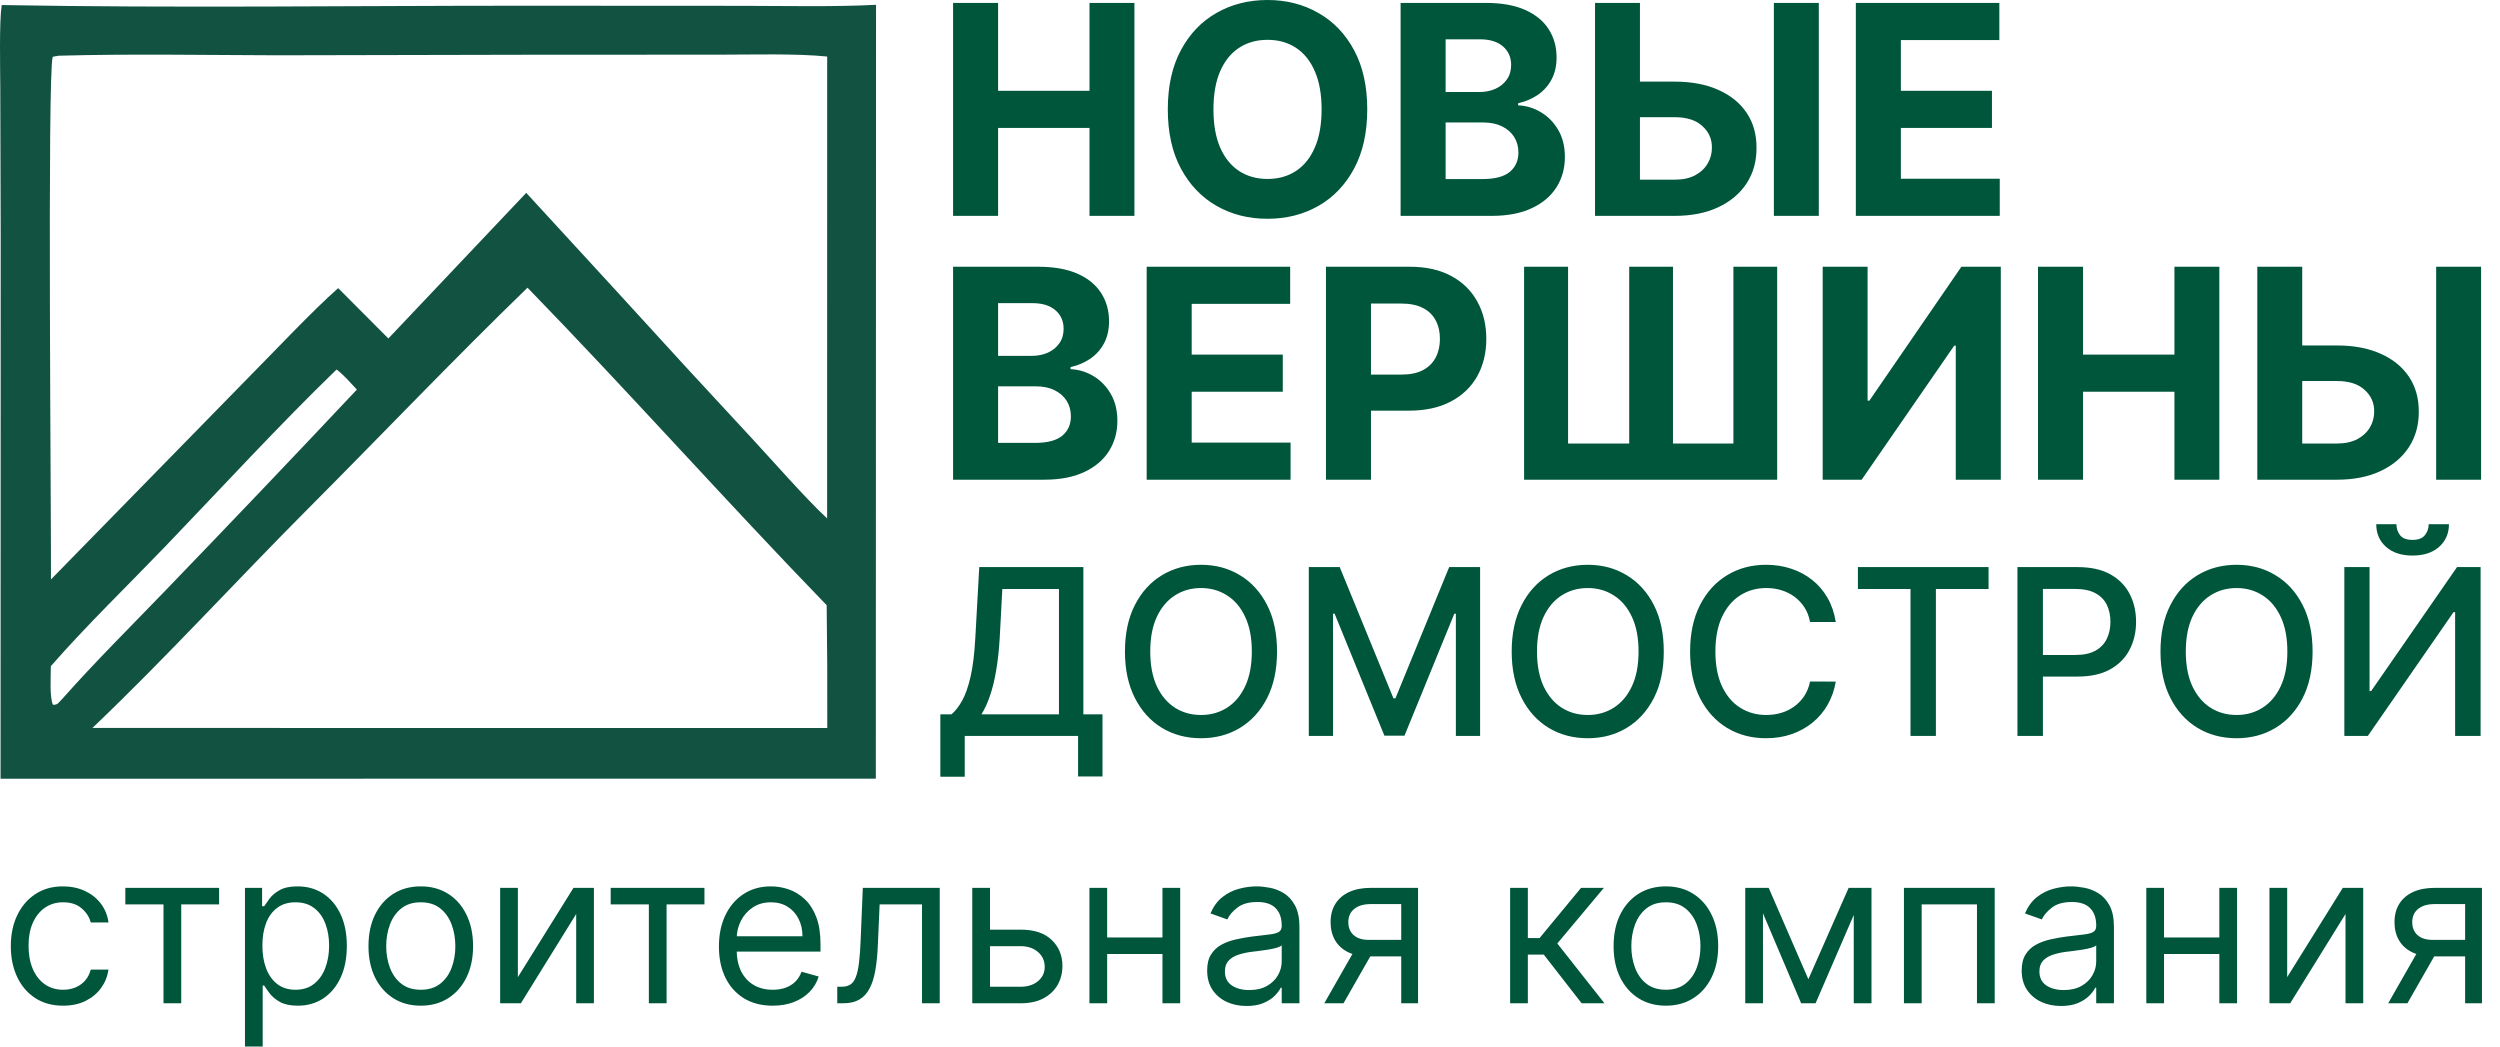 <?xml version="1.0" encoding="UTF-8"?> <svg xmlns="http://www.w3.org/2000/svg" width="2132" height="893" viewBox="0 0 2132 893" fill="none"><path d="M812.785 184.095V2.483H851.182V77.416H929.13V2.483H967.439V184.095H929.13V109.074H851.182V184.095H812.785ZM1165.99 93.289C1165.99 113.094 1162.23 129.943 1154.73 143.836C1147.28 157.728 1137.11 168.34 1124.22 175.671C1111.39 182.942 1096.97 186.578 1080.95 186.578C1064.81 186.578 1050.32 182.913 1037.49 175.582C1024.67 168.251 1014.53 157.64 1007.08 143.747C999.629 129.854 995.905 113.035 995.905 93.289C995.905 73.484 999.629 56.636 1007.08 42.743C1014.53 28.85 1024.67 18.268 1037.49 10.996C1050.32 3.665 1064.81 -2.75514e-05 1080.95 -2.75514e-05C1096.97 -2.75514e-05 1111.39 3.665 1124.22 10.996C1137.11 18.268 1147.28 28.85 1154.73 42.743C1162.23 56.636 1165.99 73.484 1165.99 93.289ZM1127.06 93.289C1127.06 80.46 1125.14 69.642 1121.3 60.833C1117.51 52.024 1112.16 45.344 1105.24 40.792C1098.33 36.24 1090.23 33.964 1080.95 33.964C1071.66 33.964 1063.57 36.24 1056.65 40.792C1049.73 45.344 1044.35 52.024 1040.51 60.833C1036.73 69.642 1034.83 80.46 1034.83 93.289C1034.83 106.118 1036.73 116.937 1040.51 125.745C1044.35 134.554 1049.73 141.234 1056.65 145.786C1063.57 150.339 1071.66 152.615 1080.95 152.615C1090.23 152.615 1098.33 150.339 1105.24 145.786C1112.16 141.234 1117.51 134.554 1121.3 125.745C1125.14 116.937 1127.06 106.118 1127.06 93.289ZM1194.43 184.095V2.483H1267.15C1280.51 2.483 1291.65 4.463 1300.58 8.424C1309.51 12.385 1316.22 17.883 1320.71 24.919C1325.2 31.895 1327.45 39.935 1327.45 49.039C1327.45 56.133 1326.03 62.37 1323.19 67.75C1320.35 73.071 1316.45 77.445 1311.49 80.874C1306.58 84.244 1300.96 86.638 1294.64 88.057V89.831C1301.56 90.126 1308.03 92.077 1314.06 95.683C1320.15 99.29 1325.08 104.344 1328.87 110.847C1332.65 117.291 1334.54 124.977 1334.54 133.904C1334.54 143.54 1332.15 152.142 1327.36 159.709C1322.63 167.217 1315.63 173.158 1306.34 177.533C1297.06 181.908 1285.62 184.095 1272.03 184.095H1194.43ZM1232.83 152.703H1264.13C1274.83 152.703 1282.64 150.664 1287.54 146.585C1292.45 142.446 1294.9 136.948 1294.9 130.09C1294.9 125.065 1293.69 120.631 1291.27 116.789C1288.84 112.946 1285.39 109.931 1280.89 107.744C1276.46 105.556 1271.17 104.463 1265.02 104.463H1232.83V152.703ZM1232.83 78.48H1261.3C1266.56 78.48 1271.23 77.564 1275.31 75.731C1279.44 73.839 1282.7 71.179 1285.06 67.75C1287.48 64.321 1288.7 60.212 1288.7 55.424C1288.7 48.861 1286.36 43.57 1281.69 39.55C1277.08 35.53 1270.52 33.52 1262 33.52H1232.83V78.48ZM1384.8 69.612H1428.08C1442.5 69.612 1454.92 71.947 1465.32 76.618C1475.78 81.229 1483.85 87.761 1489.53 96.216C1495.21 104.669 1498.01 114.631 1497.95 126.1C1498.01 137.51 1495.21 147.59 1489.53 156.339C1483.85 165.03 1475.78 171.828 1465.32 176.735C1454.92 181.642 1442.5 184.095 1428.08 184.095H1360.24V2.483H1398.55V153.235H1428.08C1434.99 153.235 1440.82 151.994 1445.55 149.511C1450.28 146.969 1453.85 143.629 1456.28 139.49C1458.76 135.293 1459.97 130.711 1459.91 125.745C1459.97 118.533 1457.25 112.444 1451.75 107.478C1446.31 102.452 1438.42 99.94 1428.08 99.94H1384.8V69.612ZM1551.07 2.483V184.095H1512.76V2.483H1551.07ZM1582.66 184.095V2.483H1705.04V34.141H1621.06V77.416H1698.74V109.074H1621.06V152.437H1705.39V184.095H1582.66ZM812.785 409.095V227.483H885.501C898.861 227.483 910.005 229.463 918.932 233.424C927.859 237.385 934.569 242.883 939.062 249.918C943.555 256.894 945.801 264.935 945.801 274.039C945.801 281.133 944.383 287.37 941.545 292.75C938.707 298.071 934.805 302.445 929.839 305.874C924.933 309.244 919.316 311.638 912.991 313.057V314.831C919.908 315.126 926.381 317.077 932.411 320.683C938.5 324.29 943.437 329.344 947.22 335.847C951.004 342.291 952.896 349.977 952.896 358.904C952.896 368.54 950.501 377.142 945.713 384.709C940.983 392.217 933.978 398.158 924.696 402.533C915.415 406.908 903.975 409.095 890.378 409.095H812.785ZM851.182 377.703H882.485C893.186 377.703 900.99 375.664 905.896 371.585C910.803 367.446 913.257 361.948 913.257 355.09C913.257 350.065 912.045 345.631 909.621 341.789C907.197 337.946 903.739 334.931 899.246 332.744C894.812 330.556 889.521 329.463 883.372 329.463H851.182V377.703ZM851.182 303.48H879.648C884.909 303.48 889.58 302.564 893.659 300.731C897.797 298.839 901.049 296.179 903.413 292.75C905.837 289.321 907.049 285.212 907.049 280.424C907.049 273.861 904.714 268.57 900.044 264.55C895.432 260.53 888.87 258.52 880.357 258.52H851.182V303.48ZM977.881 409.095V227.483H1100.26V259.141H1016.28V302.416H1093.96V334.074H1016.28V377.437H1100.61V409.095H977.881ZM1130.78 409.095V227.483H1202.44C1216.21 227.483 1227.94 230.114 1237.64 235.375C1247.34 240.578 1254.73 247.82 1259.81 257.101C1264.95 266.324 1267.52 276.965 1267.52 289.025C1267.52 301.086 1264.92 311.727 1259.72 320.949C1254.52 330.172 1246.98 337.355 1237.11 342.498C1227.29 347.641 1215.41 350.213 1201.46 350.213H1155.79V319.442H1195.25C1202.64 319.442 1208.73 318.171 1213.52 315.629C1218.37 313.028 1221.97 309.451 1224.34 304.899C1226.76 300.288 1227.97 294.996 1227.97 289.025C1227.97 282.995 1226.76 277.734 1224.34 273.241C1221.97 268.689 1218.37 265.171 1213.52 262.688C1208.67 260.146 1202.52 258.875 1195.08 258.875H1169.18V409.095H1130.78ZM1299.74 227.483H1337.25V378.235H1389.39V227.483H1426.72V378.235H1478.25V227.483H1515.58V409.095H1299.74V227.483ZM1554.38 227.483H1592.68V341.7H1594.19L1672.67 227.483H1706.28V409.095H1667.88V294.789H1666.55L1587.63 409.095H1554.38V227.483ZM1738.01 409.095V227.483H1776.4V302.416H1854.35V227.483H1892.66V409.095H1854.35V334.074H1776.4V409.095H1738.01ZM1949.59 294.612H1992.87C2007.29 294.612 2019.71 296.947 2030.11 301.618C2040.57 306.229 2048.64 312.762 2054.32 321.215C2059.99 329.669 2062.8 339.631 2062.74 351.1C2062.8 362.51 2059.99 372.59 2054.32 381.339C2048.64 390.03 2040.57 396.828 2030.11 401.735C2019.71 406.642 2007.29 409.095 1992.87 409.095H1925.03V227.483H1963.34V378.235H1992.87C1999.78 378.235 2005.61 376.994 2010.34 374.511C2015.06 371.969 2018.64 368.629 2021.07 364.49C2023.55 360.293 2024.76 355.711 2024.7 350.745C2024.76 343.533 2022.04 337.444 2016.54 332.478C2011.1 327.452 2003.21 324.94 1992.87 324.94H1949.59V294.612ZM2115.86 227.483V409.095H2077.55V227.483H2115.86Z" fill="#00563B"></path><path d="M801.921 662.394V609.177H811.411C814.645 606.458 817.668 602.592 820.48 597.577C823.292 592.563 825.682 585.79 827.651 577.261C829.619 568.731 830.978 557.788 831.728 544.431L835.103 483.621H923.891V609.177H940.201V662.183H919.392V627.595H822.73V662.394H801.921ZM837.001 609.177H903.082V502.321H854.786L852.537 544.431C851.928 554.601 850.92 563.74 849.514 571.847C848.155 579.955 846.397 587.126 844.242 593.359C842.133 599.546 839.719 604.818 837.001 609.177ZM1089.06 555.608C1089.06 570.98 1086.25 584.197 1080.62 595.257C1075 606.271 1067.29 614.754 1057.5 620.706C1047.75 626.611 1036.66 629.564 1024.24 629.564C1011.78 629.564 1000.65 626.611 990.852 620.706C981.104 614.754 973.418 606.248 967.794 595.187C962.17 584.127 959.358 570.934 959.358 555.608C959.358 540.236 962.17 527.043 967.794 516.029C973.418 504.969 981.104 496.486 990.852 490.581C1000.65 484.629 1011.78 481.653 1024.24 481.653C1036.66 481.653 1047.75 484.629 1057.5 490.581C1067.29 496.486 1075 504.969 1080.62 516.029C1086.25 527.043 1089.06 540.236 1089.06 555.608ZM1067.55 555.608C1067.55 543.892 1065.65 534.026 1061.85 526.012C1058.11 517.951 1052.95 511.858 1046.39 507.734C1039.87 503.563 1032.49 501.477 1024.24 501.477C1015.95 501.477 1008.54 503.563 1002.03 507.734C995.515 511.858 990.36 517.951 986.564 526.012C982.814 534.026 980.94 543.892 980.94 555.608C980.94 567.325 982.814 577.214 986.564 585.275C990.36 593.289 995.515 599.382 1002.03 603.553C1008.54 607.677 1015.95 609.739 1024.24 609.739C1032.49 609.739 1039.87 607.677 1046.39 603.553C1052.95 599.382 1058.11 593.289 1061.85 585.275C1065.65 577.214 1067.55 567.325 1067.55 555.608ZM1116.14 483.621H1142.51L1188.34 595.539H1190.03L1235.86 483.621H1262.23V627.595H1241.56V523.411H1240.22L1197.76 627.384H1180.61L1138.15 523.341H1136.81V627.595H1116.14V483.621ZM1418.87 555.608C1418.87 570.98 1416.06 584.197 1410.44 595.257C1404.81 606.271 1397.1 614.754 1387.31 620.706C1377.56 626.611 1366.48 629.564 1354.06 629.564C1341.59 629.564 1330.46 626.611 1320.66 620.706C1310.92 614.754 1303.23 606.248 1297.61 595.187C1291.98 584.127 1289.17 570.934 1289.17 555.608C1289.17 540.236 1291.98 527.043 1297.61 516.029C1303.23 504.969 1310.92 496.486 1320.66 490.581C1330.46 484.629 1341.59 481.653 1354.06 481.653C1366.48 481.653 1377.56 484.629 1387.31 490.581C1397.1 496.486 1404.81 504.969 1410.44 516.029C1416.06 527.043 1418.87 540.236 1418.87 555.608ZM1397.36 555.608C1397.36 543.892 1395.46 534.026 1391.67 526.012C1387.92 517.951 1382.76 511.858 1376.2 507.734C1369.69 503.563 1362.3 501.477 1354.06 501.477C1345.76 501.477 1338.36 503.563 1331.84 507.734C1325.33 511.858 1320.17 517.951 1316.38 526.012C1312.63 534.026 1310.75 543.892 1310.75 555.608C1310.75 567.325 1312.63 577.214 1316.38 585.275C1320.17 593.289 1325.33 599.382 1331.84 603.553C1338.36 607.677 1345.76 609.739 1354.06 609.739C1362.3 609.739 1369.69 607.677 1376.2 603.553C1382.76 599.382 1387.92 593.289 1391.67 585.275C1395.46 577.214 1397.36 567.325 1397.36 555.608ZM1565.54 530.441H1543.6C1542.76 525.754 1541.19 521.63 1538.89 518.068C1536.6 514.506 1533.78 511.483 1530.46 508.999C1527.13 506.515 1523.4 504.641 1519.28 503.375C1515.2 502.11 1510.87 501.477 1506.27 501.477C1497.98 501.477 1490.55 503.563 1483.99 507.734C1477.47 511.905 1472.32 518.021 1468.52 526.082C1464.77 534.143 1462.9 543.985 1462.9 555.608C1462.9 567.325 1464.77 577.214 1468.52 585.275C1472.32 593.336 1477.5 599.428 1484.06 603.553C1490.62 607.677 1498 609.739 1506.2 609.739C1510.75 609.739 1515.06 609.13 1519.14 607.911C1523.26 606.646 1526.99 604.795 1530.32 602.358C1533.64 599.921 1536.46 596.945 1538.75 593.43C1541.09 589.868 1542.71 585.79 1543.6 581.197L1565.54 581.268C1564.36 588.345 1562.09 594.859 1558.72 600.811C1555.39 606.716 1551.1 611.825 1545.85 616.136C1540.65 620.401 1534.7 623.705 1528 626.049C1521.29 628.392 1513.98 629.564 1506.06 629.564C1493.6 629.564 1482.49 626.611 1472.74 620.706C1462.99 614.754 1455.31 606.248 1449.68 595.187C1444.1 584.127 1441.32 570.934 1441.32 555.608C1441.32 540.236 1444.13 527.043 1449.75 516.029C1455.38 504.969 1463.06 496.486 1472.81 490.581C1482.56 484.629 1493.64 481.653 1506.06 481.653C1513.7 481.653 1520.83 482.754 1527.43 484.957C1534.09 487.113 1540.06 490.3 1545.36 494.518C1550.66 498.689 1555.04 503.797 1558.51 509.843C1561.97 515.842 1564.32 522.708 1565.54 530.441ZM1584.43 502.321V483.621H1695.85V502.321H1650.93V627.595H1629.28V502.321H1584.43ZM1720.48 627.595V483.621H1771.8C1783 483.621 1792.28 485.66 1799.63 489.737C1806.99 493.815 1812.5 499.392 1816.15 506.469C1819.81 513.499 1821.64 521.419 1821.64 530.23C1821.64 539.088 1819.79 547.055 1816.08 554.132C1812.43 561.162 1806.9 566.739 1799.49 570.863C1792.14 574.941 1782.88 576.979 1771.73 576.979H1736.43V558.561H1769.76C1776.83 558.561 1782.57 557.342 1786.98 554.905C1791.39 552.421 1794.62 549.047 1796.68 544.782C1798.74 540.517 1799.77 535.666 1799.77 530.23C1799.77 524.793 1798.74 519.966 1796.68 515.748C1794.62 511.53 1791.36 508.226 1786.91 505.836C1782.5 503.446 1776.69 502.251 1769.48 502.251H1742.2V627.595H1720.48ZM1972.17 555.608C1972.17 570.98 1969.36 584.197 1963.73 595.257C1958.11 606.271 1950.4 614.754 1940.6 620.706C1930.85 626.611 1919.77 629.564 1907.35 629.564C1894.88 629.564 1883.75 626.611 1873.96 620.706C1864.21 614.754 1856.52 606.248 1850.9 595.187C1845.28 584.127 1842.46 570.934 1842.46 555.608C1842.46 540.236 1845.28 527.043 1850.9 516.029C1856.52 504.969 1864.21 496.486 1873.96 490.581C1883.75 484.629 1894.88 481.653 1907.35 481.653C1919.77 481.653 1930.85 484.629 1940.6 490.581C1950.4 496.486 1958.11 504.969 1963.73 516.029C1969.36 527.043 1972.17 540.236 1972.17 555.608ZM1950.66 555.608C1950.66 543.892 1948.76 534.026 1944.96 526.012C1941.21 517.951 1936.06 511.858 1929.5 507.734C1922.98 503.563 1915.6 501.477 1907.35 501.477C1899.06 501.477 1891.65 503.563 1885.14 507.734C1878.62 511.858 1873.47 517.951 1869.67 526.012C1865.92 534.026 1864.05 543.892 1864.05 555.608C1864.05 567.325 1865.92 577.214 1869.67 585.275C1873.47 593.289 1878.62 599.382 1885.14 603.553C1891.65 607.677 1899.06 609.739 1907.35 609.739C1915.6 609.739 1922.98 607.677 1929.5 603.553C1936.06 599.382 1941.21 593.289 1944.96 585.275C1948.76 577.214 1950.66 567.325 1950.66 555.608ZM1999.25 483.621H2020.76V589.352H2022.1L2095.35 483.621H2115.46V627.595H2093.73V522.005H2092.4L2019.29 627.595H1999.25V483.621ZM2071.17 447.065H2088.46C2088.46 454.986 2085.65 461.43 2080.03 466.398C2074.45 471.319 2066.9 473.779 2057.39 473.779C2047.92 473.779 2040.4 471.319 2034.82 466.398C2029.25 461.43 2026.46 454.986 2026.46 447.065H2043.68C2043.68 450.58 2044.71 453.697 2046.77 456.415C2048.84 459.086 2052.37 460.422 2057.39 460.422C2062.31 460.422 2065.82 459.086 2067.93 456.415C2070.09 453.744 2071.17 450.627 2071.17 447.065Z" fill="#00563B"></path><path d="M53.824 857.646C44.597 857.646 36.651 855.467 29.987 851.11C23.324 846.753 18.198 840.751 14.609 833.105C11.021 825.458 9.227 816.723 9.227 806.898C9.227 796.902 11.064 788.081 14.737 780.434C18.454 772.745 23.623 766.744 30.244 762.429C36.908 758.072 44.682 755.893 53.567 755.893C60.487 755.893 66.724 757.175 72.277 759.738C77.831 762.301 82.38 765.889 85.925 770.503C89.471 775.116 91.671 780.499 92.525 786.65H77.403C76.25 782.165 73.687 778.192 69.714 774.732C65.784 771.229 60.487 769.478 53.824 769.478C47.929 769.478 42.76 771.015 38.317 774.091C33.917 777.124 30.479 781.417 28.001 786.97C25.566 792.481 24.349 798.952 24.349 806.385C24.349 813.989 25.545 820.61 27.937 826.249C30.372 831.887 33.789 836.266 38.189 839.384C42.632 842.502 47.843 844.062 53.824 844.062C57.754 844.062 61.321 843.378 64.524 842.011C67.728 840.644 70.441 838.679 72.662 836.116C74.883 833.553 76.464 830.478 77.403 826.889H92.525C91.671 832.699 89.556 837.932 86.182 842.588C82.85 847.201 78.429 850.875 72.918 853.609C67.45 856.3 61.086 857.646 53.824 857.646ZM106.878 771.272V757.175H186.845V771.272H154.551V855.595H139.429V771.272H106.878ZM208.903 892.503V757.175H223.512V772.809H225.306C226.417 771.101 227.955 768.922 229.92 766.274C231.927 763.583 234.789 761.19 238.506 759.097C242.265 756.961 247.348 755.893 253.756 755.893C262.043 755.893 269.348 757.965 275.67 762.109C281.992 766.252 286.926 772.126 290.471 779.73C294.017 787.333 295.789 796.304 295.789 806.641C295.789 817.064 294.017 826.099 290.471 833.745C286.926 841.349 282.013 847.244 275.734 851.43C269.454 855.574 262.214 857.646 254.012 857.646C247.69 857.646 242.628 856.599 238.826 854.506C235.024 852.37 232.098 849.957 230.048 847.265C227.997 844.532 226.417 842.268 225.306 840.473H224.025V892.503H208.903ZM223.768 806.385C223.768 813.818 224.858 820.375 227.036 826.056C229.215 831.695 232.397 836.116 236.584 839.32C240.77 842.481 245.896 844.062 251.962 844.062C258.284 844.062 263.559 842.396 267.788 839.064C272.06 835.689 275.264 831.161 277.4 825.48C279.578 819.756 280.668 813.391 280.668 806.385C280.668 799.465 279.6 793.228 277.464 787.675C275.371 782.079 272.188 777.658 267.917 774.411C263.688 771.122 258.369 769.478 251.962 769.478C245.81 769.478 240.642 771.037 236.455 774.155C232.269 777.231 229.108 781.545 226.972 787.098C224.836 792.609 223.768 799.038 223.768 806.385ZM358.84 857.646C349.955 857.646 342.159 855.531 335.452 851.302C328.788 847.073 323.577 841.157 319.818 833.553C316.101 825.95 314.243 817.064 314.243 806.898C314.243 796.646 316.101 787.696 319.818 780.05C323.577 772.404 328.788 766.466 335.452 762.237C342.159 758.008 349.955 755.893 358.84 755.893C367.725 755.893 375.5 758.008 382.164 762.237C388.87 766.466 394.082 772.404 397.798 780.05C401.557 787.696 403.437 796.646 403.437 806.898C403.437 817.064 401.557 825.95 397.798 833.553C394.082 841.157 388.87 847.073 382.164 851.302C375.5 855.531 367.725 857.646 358.84 857.646ZM358.84 844.062C365.589 844.062 371.143 842.332 375.5 838.872C379.857 835.411 383.082 830.862 385.175 825.223C387.268 819.585 388.315 813.476 388.315 806.898C388.315 800.319 387.268 794.189 385.175 788.508C383.082 782.827 379.857 778.235 375.5 774.732C371.143 771.229 365.589 769.478 358.84 769.478C352.091 769.478 346.537 771.229 342.18 774.732C337.823 778.235 334.598 782.827 332.505 788.508C330.412 794.189 329.365 800.319 329.365 806.898C329.365 813.476 330.412 819.585 332.505 825.223C334.598 830.862 337.823 835.411 342.18 838.872C346.537 842.332 352.091 844.062 358.84 844.062ZM441.642 833.297L489.058 757.175H506.486V855.595H491.365V779.473L444.205 855.595H426.52V757.175H441.642V833.297ZM520.791 771.272V757.175H600.758V771.272H568.464V855.595H553.342V771.272H520.791ZM658.971 857.646C649.487 857.646 641.307 855.553 634.43 851.366C627.595 847.137 622.319 841.242 618.603 833.681C614.929 826.078 613.092 817.235 613.092 807.154C613.092 797.073 614.929 788.188 618.603 780.499C622.319 772.767 627.488 766.744 634.109 762.429C640.773 758.072 648.548 755.893 657.433 755.893C662.559 755.893 667.621 756.748 672.619 758.456C677.617 760.165 682.166 762.942 686.267 766.786C690.368 770.588 693.636 775.629 696.07 781.908C698.505 788.188 699.723 795.919 699.723 805.104V811.511H623.857V798.44H684.345C684.345 792.887 683.234 787.931 681.013 783.574C678.834 779.217 675.716 775.778 671.658 773.258C667.642 770.738 662.901 769.478 657.433 769.478C651.41 769.478 646.198 770.973 641.798 773.963C637.441 776.91 634.088 780.755 631.738 785.496C629.389 790.238 628.214 795.321 628.214 800.746V809.461C628.214 816.894 629.496 823.194 632.059 828.363C634.665 833.489 638.274 837.398 642.888 840.089C647.501 842.737 652.862 844.062 658.971 844.062C662.943 844.062 666.532 843.506 669.735 842.396C672.982 841.242 675.78 839.534 678.129 837.27C680.479 834.963 682.294 832.101 683.576 828.683L698.185 832.784C696.647 837.74 694.063 842.097 690.432 845.856C686.801 849.572 682.316 852.477 676.976 854.57C671.636 856.62 665.634 857.646 658.971 857.646ZM714.012 855.595V841.499H717.6C720.547 841.499 723.004 840.922 724.969 839.769C726.934 838.572 728.514 836.501 729.71 833.553C730.949 830.563 731.889 826.419 732.53 821.123C733.213 815.783 733.704 808.991 734.003 800.746L735.797 757.175H801.411V855.595H786.289V771.272H750.15L748.613 806.385C748.271 814.459 747.545 821.571 746.434 827.722C745.366 833.831 743.721 838.957 741.5 843.101C739.322 847.244 736.417 850.362 732.786 852.456C729.155 854.549 724.606 855.595 719.138 855.595H714.012ZM842.227 792.801H870.42C881.954 792.801 890.775 795.727 896.884 801.579C902.992 807.432 906.047 814.843 906.047 823.814C906.047 829.709 904.68 835.07 901.946 839.897C899.212 844.681 895.196 848.504 889.899 851.366C884.603 854.186 878.11 855.595 870.42 855.595H829.156V757.175H844.278V841.499H870.42C876.401 841.499 881.313 839.918 885.158 836.757C889.002 833.596 890.925 829.538 890.925 824.583C890.925 819.371 889.002 815.121 885.158 811.832C881.313 808.542 876.401 806.898 870.42 806.898H842.227V792.801ZM994.936 799.465V813.562H940.599V799.465H994.936ZM944.188 757.175V855.595H929.066V757.175H944.188ZM1006.47 757.175V855.595H991.347V757.175H1006.47ZM1063.05 857.902C1056.81 857.902 1051.15 856.727 1046.07 854.378C1040.98 851.986 1036.95 848.547 1033.96 844.062C1030.97 839.534 1029.47 834.066 1029.47 827.658C1029.47 822.02 1030.58 817.449 1032.8 813.946C1035.03 810.401 1037.99 807.624 1041.71 805.616C1045.43 803.609 1049.53 802.113 1054.01 801.131C1058.54 800.106 1063.09 799.294 1067.66 798.696C1073.64 797.927 1078.49 797.35 1082.21 796.966C1085.97 796.539 1088.7 795.834 1090.41 794.852C1092.16 793.869 1093.04 792.16 1093.04 789.725V789.213C1093.04 782.891 1091.31 777.978 1087.85 774.475C1084.43 770.973 1079.24 769.221 1072.27 769.221C1065.06 769.221 1059.4 770.802 1055.29 773.963C1051.19 777.124 1048.31 780.499 1046.64 784.087L1032.29 778.961C1034.85 772.98 1038.27 768.324 1042.54 764.992C1046.86 761.618 1051.56 759.268 1056.64 757.944C1061.77 756.577 1066.81 755.893 1071.76 755.893C1074.92 755.893 1078.55 756.278 1082.66 757.047C1086.8 757.773 1090.79 759.289 1094.64 761.596C1098.52 763.903 1101.75 767.384 1104.31 772.041C1106.88 776.697 1108.16 782.933 1108.16 790.751V855.595H1093.04V842.268H1092.27C1091.24 844.403 1089.53 846.689 1087.14 849.124C1084.75 851.559 1081.57 853.63 1077.59 855.339C1073.62 857.048 1068.77 857.902 1063.05 857.902ZM1065.35 844.318C1071.34 844.318 1076.38 843.143 1080.48 840.794C1084.62 838.444 1087.74 835.411 1089.83 831.695C1091.97 827.979 1093.04 824.07 1093.04 819.969V806.129C1092.39 806.898 1090.99 807.603 1088.81 808.243C1086.67 808.841 1084.19 809.375 1081.37 809.845C1078.6 810.272 1075.88 810.657 1073.24 810.999C1070.63 811.298 1068.52 811.554 1066.89 811.767C1062.96 812.28 1059.29 813.113 1055.87 814.266C1052.5 815.377 1049.76 817.064 1047.67 819.328C1045.62 821.55 1044.59 824.583 1044.59 828.427C1044.59 833.681 1046.54 837.654 1050.43 840.345C1054.36 842.994 1059.33 844.318 1065.35 844.318ZM1194.96 855.595V771.015H1168.82C1162.93 771.015 1158.29 772.382 1154.92 775.116C1151.54 777.85 1149.85 781.609 1149.85 786.394C1149.85 791.092 1151.37 794.787 1154.4 797.479C1157.48 800.17 1161.69 801.515 1167.03 801.515H1198.81V815.612H1167.03C1160.36 815.612 1154.62 814.437 1149.79 812.088C1144.96 809.738 1141.25 806.385 1138.64 802.028C1136.04 797.628 1134.73 792.417 1134.73 786.394C1134.73 780.328 1136.1 775.116 1138.83 770.759C1141.57 766.402 1145.48 763.049 1150.56 760.699C1155.69 758.35 1161.77 757.175 1168.82 757.175H1209.32V855.595H1194.96ZM1129.35 855.595L1157.29 806.641H1173.69L1145.75 855.595H1129.35ZM1287.83 855.595V757.175H1302.95V799.978H1312.94L1348.31 757.175H1367.79L1328.07 804.591L1368.3 855.595H1348.83L1316.53 814.074H1302.95V855.595H1287.83ZM1420.67 857.646C1411.79 857.646 1403.99 855.531 1397.28 851.302C1390.62 847.073 1385.41 841.157 1381.65 833.553C1377.93 825.95 1376.07 817.064 1376.07 806.898C1376.07 796.646 1377.93 787.696 1381.65 780.05C1385.41 772.404 1390.62 766.466 1397.28 762.237C1403.99 758.008 1411.79 755.893 1420.67 755.893C1429.56 755.893 1437.33 758.008 1443.99 762.237C1450.7 766.466 1455.91 772.404 1459.63 780.05C1463.39 787.696 1465.27 796.646 1465.27 806.898C1465.27 817.064 1463.39 825.95 1459.63 833.553C1455.91 841.157 1450.7 847.073 1443.99 851.302C1437.33 855.531 1429.56 857.646 1420.67 857.646ZM1420.67 844.062C1427.42 844.062 1432.97 842.332 1437.33 838.872C1441.69 835.411 1444.91 830.862 1447.01 825.223C1449.1 819.585 1450.15 813.476 1450.15 806.898C1450.15 800.319 1449.1 794.189 1447.01 788.508C1444.91 782.827 1441.69 778.235 1437.33 774.732C1432.97 771.229 1427.42 769.478 1420.67 769.478C1413.92 769.478 1408.37 771.229 1404.01 774.732C1399.65 778.235 1396.43 782.827 1394.34 788.508C1392.24 794.189 1391.2 800.319 1391.2 806.898C1391.2 813.476 1392.24 819.585 1394.34 825.223C1396.43 830.862 1399.65 835.411 1404.01 838.872C1408.37 842.332 1413.92 844.062 1420.67 844.062ZM1542.17 835.091L1576.52 757.175H1590.87L1548.33 855.595H1536.02L1494.25 757.175H1508.34L1542.17 835.091ZM1503.47 757.175V855.595H1488.35V757.175H1503.47ZM1580.88 855.595V757.175H1596V855.595H1580.88ZM1623.68 855.595V757.175H1701.08V855.595H1685.96V771.272H1638.8V855.595H1623.68ZM1757.66 857.902C1751.42 857.902 1745.76 856.727 1740.68 854.378C1735.6 851.986 1731.56 848.547 1728.57 844.062C1725.58 839.534 1724.09 834.066 1724.09 827.658C1724.09 822.02 1725.2 817.449 1727.42 813.946C1729.64 810.401 1732.61 807.624 1736.32 805.616C1740.04 803.609 1744.14 802.113 1748.63 801.131C1753.15 800.106 1757.7 799.294 1762.27 798.696C1768.25 797.927 1773.1 797.35 1776.82 796.966C1780.58 796.539 1783.31 795.834 1785.02 794.852C1786.77 793.869 1787.65 792.16 1787.65 789.725V789.213C1787.65 782.891 1785.92 777.978 1782.46 774.475C1779.04 770.973 1773.85 769.221 1766.89 769.221C1759.67 769.221 1754.01 770.802 1749.91 773.963C1745.81 777.124 1742.92 780.499 1741.26 784.087L1726.9 778.961C1729.47 772.98 1732.88 768.324 1737.16 764.992C1741.47 761.618 1746.17 759.268 1751.25 757.944C1756.38 756.577 1761.42 755.893 1766.38 755.893C1769.54 755.893 1773.17 756.278 1777.27 757.047C1781.41 757.773 1785.41 759.289 1789.25 761.596C1793.14 763.903 1796.36 767.384 1798.93 772.041C1801.49 776.697 1802.77 782.933 1802.77 790.751V855.595H1787.65V842.268H1786.88C1785.85 844.403 1784.15 846.689 1781.75 849.124C1779.36 851.559 1776.18 853.63 1772.21 855.339C1768.23 857.048 1763.38 857.902 1757.66 857.902ZM1759.97 844.318C1765.95 844.318 1770.99 843.143 1775.09 840.794C1779.23 838.444 1782.35 835.411 1784.44 831.695C1786.58 827.979 1787.65 824.07 1787.65 819.969V806.129C1787.01 806.898 1785.6 807.603 1783.42 808.243C1781.28 808.841 1778.81 809.375 1775.99 809.845C1773.21 810.272 1770.5 810.657 1767.85 810.999C1765.24 811.298 1763.13 811.554 1761.51 811.767C1757.58 812.28 1753.9 813.113 1750.48 814.266C1747.11 815.377 1744.38 817.064 1742.28 819.328C1740.23 821.55 1739.21 824.583 1739.21 828.427C1739.21 833.681 1741.15 837.654 1745.04 840.345C1748.97 842.994 1753.94 844.318 1759.97 844.318ZM1896.24 799.465V813.562H1841.9V799.465H1896.24ZM1845.49 757.175V855.595H1830.37V757.175H1845.49ZM1907.77 757.175V855.595H1892.65V757.175H1907.77ZM1950.51 833.297L1997.93 757.175H2015.36V855.595H2000.24V779.473L1953.08 855.595H1935.39V757.175H1950.51V833.297ZM2102.26 855.595V771.015H2076.12C2070.22 771.015 2065.59 772.382 2062.21 775.116C2058.84 777.85 2057.15 781.609 2057.15 786.394C2057.15 791.092 2058.67 794.787 2061.7 797.479C2064.78 800.17 2068.98 801.515 2074.32 801.515H2106.1V815.612H2074.32C2067.66 815.612 2061.91 814.437 2057.09 812.088C2052.26 809.738 2048.54 806.385 2045.94 802.028C2043.33 797.628 2042.03 792.417 2042.03 786.394C2042.03 780.328 2043.4 775.116 2046.13 770.759C2048.86 766.402 2052.77 763.049 2057.86 760.699C2062.98 758.35 2069.07 757.175 2076.12 757.175H2116.61V855.595H2102.26ZM2036.65 855.595L2064.58 806.641H2080.99L2053.05 855.595H2036.65Z" fill="#00563B"></path><path d="M1.447 4.299C148.742 6.986 301.638 4.832 449.246 4.885L634.173 4.985C670.432 5.024 711.287 5.959 747.081 4.095L746.899 664.047L0.475 664.095L0.595 200.685L0.246 74.858C0.181 58.175 -0.736 18.981 1.447 4.299ZM448.775 164.457L527.214 249.864C564.954 291.382 602.933 332.682 641.148 373.765C659.362 393.458 686.966 425.007 705.374 442.125L705.412 48.221C679.496 45.498 639.705 46.633 612.722 46.63L459.445 46.675L236.08 47.154C174.68 46.987 111.509 45.802 50.157 47.508L44.982 48.398C40.23 61.693 43.785 449.273 43.453 494.152L211.998 321.843C233.065 300.623 266.686 264.796 288.406 245.718L331.197 288.666L448.775 164.457ZM286.999 315.129C237.415 363.162 188.982 416.017 141.068 465.888C109.576 498.665 72.932 534.179 43.364 568.119C43.376 576.939 42.115 594.292 45.173 601.066C49.7 600.982 49.351 599.647 53.811 595.237C80.723 564.829 112.797 532.966 141.156 503.499C195.916 446.758 250.314 389.67 304.349 332.237C299.616 327.184 292.371 318.881 286.999 315.129ZM449.864 245.347C386.37 306.876 325.188 371.135 262.783 433.76C201.345 495.418 141.8 560.752 78.862 620.757L336.691 620.843L705.496 620.85C705.635 585.939 705.463 551.027 704.982 516.118C619.259 427.594 535.443 333.367 449.864 245.347Z" fill="#115241"></path></svg> 